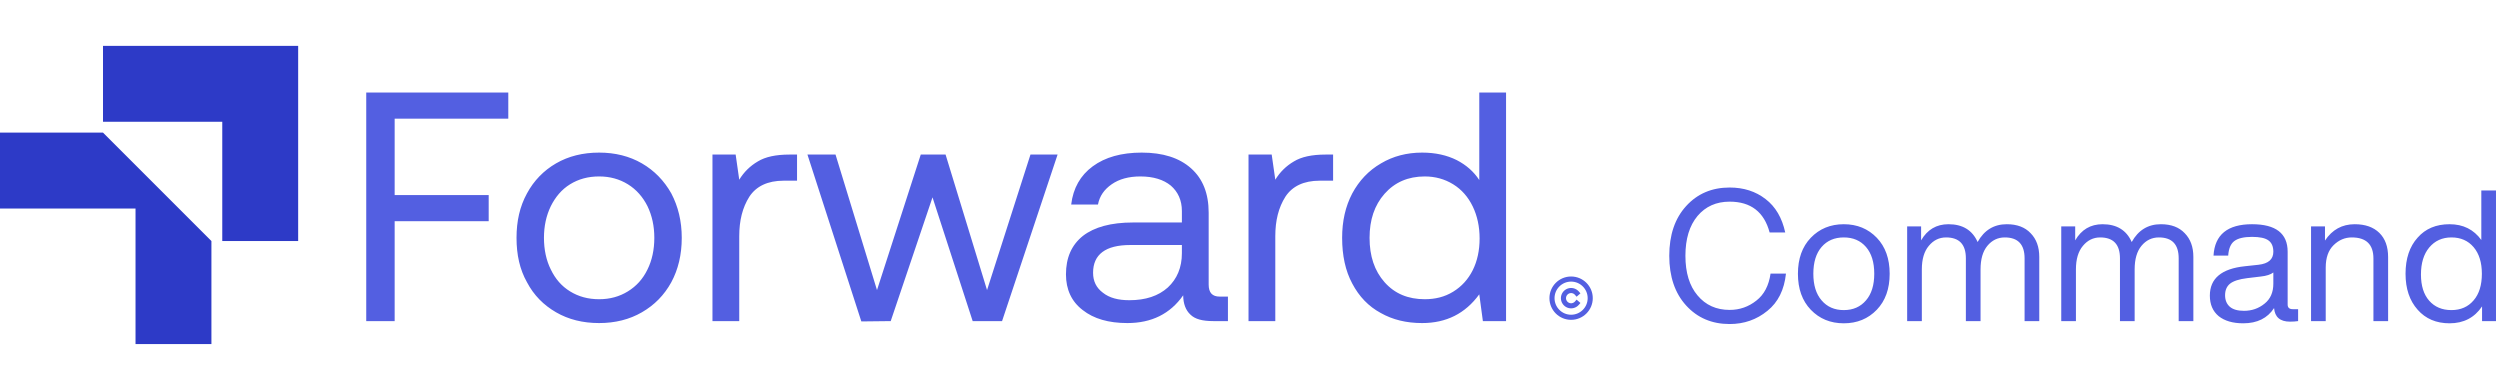 <svg width="218" height="34" viewBox="0 0 218 34" fill="none" xmlns="http://www.w3.org/2000/svg">
    <path d="M150.824 28.256C149.277 28.256 148.013 27.717 147.032 26.64C146.051 25.563 145.56 24.117 145.56 22.304C145.56 20.491 146.051 19.045 147.032 17.968C148.013 16.891 149.277 16.352 150.824 16.352C152.051 16.352 153.096 16.688 153.96 17.36C154.824 18.021 155.395 18.992 155.672 20.272H154.312C153.832 18.48 152.669 17.584 150.824 17.584C149.661 17.584 148.728 18 148.024 18.832C147.32 19.675 146.968 20.832 146.968 22.304C146.968 23.776 147.32 24.928 148.024 25.76C148.728 26.603 149.661 27.024 150.824 27.024C151.699 27.024 152.477 26.752 153.16 26.208C153.832 25.685 154.243 24.901 154.392 23.856H155.736C155.587 25.275 155.048 26.357 154.12 27.104C153.181 27.872 152.083 28.256 150.824 28.256ZM163.659 27.008C162.901 27.797 161.941 28.192 160.779 28.192C159.616 28.192 158.656 27.797 157.899 27.008C157.152 26.229 156.779 25.184 156.779 23.872C156.779 22.56 157.152 21.515 157.899 20.736C158.656 19.947 159.616 19.552 160.779 19.552C161.941 19.552 162.901 19.947 163.659 20.736C164.405 21.515 164.779 22.56 164.779 23.872C164.779 25.184 164.405 26.229 163.659 27.008ZM158.843 26.192C159.323 26.757 159.968 27.04 160.779 27.04C161.589 27.04 162.235 26.757 162.715 26.192C163.195 25.637 163.435 24.864 163.435 23.872C163.435 22.869 163.195 22.091 162.715 21.536C162.235 20.981 161.589 20.704 160.779 20.704C159.968 20.704 159.323 20.981 158.843 21.536C158.363 22.091 158.123 22.869 158.123 23.872C158.123 24.864 158.363 25.637 158.843 26.192ZM174.992 19.552C175.888 19.552 176.581 19.813 177.072 20.336C177.573 20.848 177.824 21.536 177.824 22.4V28H176.544V22.528C176.544 21.312 175.968 20.704 174.816 20.704C174.208 20.704 173.701 20.949 173.296 21.44C172.901 21.92 172.704 22.603 172.704 23.488V28H171.424V22.528C171.424 21.312 170.848 20.704 169.696 20.704C169.098 20.704 168.597 20.949 168.192 21.44C167.786 21.92 167.584 22.603 167.584 23.488V28H166.304V19.744H167.52V20.96C168.064 20.021 168.858 19.552 169.904 19.552C171.141 19.552 171.989 20.069 172.448 21.104C173.024 20.069 173.872 19.552 174.992 19.552ZM188.429 19.552C189.325 19.552 190.019 19.813 190.509 20.336C191.011 20.848 191.261 21.536 191.261 22.4V28H189.981V22.528C189.981 21.312 189.405 20.704 188.253 20.704C187.645 20.704 187.139 20.949 186.733 21.44C186.339 21.92 186.141 22.603 186.141 23.488V28H184.861V22.528C184.861 21.312 184.285 20.704 183.133 20.704C182.536 20.704 182.035 20.949 181.629 21.44C181.224 21.92 181.021 22.603 181.021 23.488V28H179.741V19.744H180.957V20.96C181.501 20.021 182.296 19.552 183.341 19.552C184.579 19.552 185.427 20.069 185.885 21.104C186.461 20.069 187.309 19.552 188.429 19.552ZM199.931 26.96H200.395V28C200.181 28.032 199.947 28.048 199.691 28.048C198.827 28.048 198.363 27.653 198.299 26.864C197.723 27.749 196.827 28.192 195.611 28.192C194.704 28.192 193.989 27.984 193.467 27.568C192.955 27.141 192.699 26.544 192.699 25.776C192.699 24.283 193.717 23.429 195.755 23.216L196.939 23.088C197.803 22.992 198.235 22.613 198.235 21.952C198.235 21.493 198.091 21.163 197.803 20.96C197.525 20.757 197.051 20.656 196.379 20.656C195.664 20.656 195.147 20.779 194.827 21.024C194.517 21.259 194.341 21.68 194.299 22.288H193.019C193.125 20.464 194.245 19.552 196.379 19.552C198.448 19.552 199.483 20.352 199.483 21.952V26.56C199.483 26.827 199.632 26.96 199.931 26.96ZM195.675 27.104C196.357 27.104 196.955 26.896 197.467 26.48C197.979 26.075 198.235 25.493 198.235 24.736V23.76C198 23.941 197.637 24.059 197.147 24.112L195.947 24.256C195.253 24.341 194.757 24.501 194.459 24.736C194.171 24.971 194.027 25.307 194.027 25.744C194.027 26.171 194.165 26.507 194.443 26.752C194.72 26.987 195.131 27.104 195.675 27.104ZM205.331 19.552C206.248 19.552 206.963 19.803 207.475 20.304C207.987 20.805 208.243 21.509 208.243 22.416V28H206.963V22.544C206.963 21.317 206.333 20.704 205.075 20.704C204.477 20.704 203.949 20.928 203.491 21.376C203.032 21.824 202.803 22.475 202.803 23.328V28H201.523V19.744H202.739V20.976C203.368 20.027 204.232 19.552 205.331 19.552ZM216.371 20.928V16.608H217.651V28H216.435V26.72C215.774 27.701 214.83 28.192 213.603 28.192C212.44 28.192 211.512 27.797 210.819 27.008C210.115 26.219 209.763 25.173 209.763 23.872C209.763 22.549 210.115 21.499 210.819 20.72C211.502 19.941 212.43 19.552 213.603 19.552C214.787 19.552 215.71 20.011 216.371 20.928ZM211.107 23.936C211.107 24.917 211.347 25.68 211.827 26.224C212.307 26.768 212.952 27.04 213.763 27.04C214.574 27.04 215.219 26.757 215.699 26.192C216.179 25.637 216.419 24.864 216.419 23.872C216.419 22.891 216.179 22.117 215.699 21.552C215.219 20.987 214.574 20.704 213.763 20.704C212.963 20.704 212.318 20.997 211.827 21.584C211.347 22.16 211.107 22.944 211.107 23.936Z" fill="#535FE1"/>
    <g clip-path="url(#clip0_0_1)">
        <path d="M137 27.667C137.921 27.667 138.667 26.921 138.667 26C138.667 25.08 137.921 24.333 137 24.333C136.08 24.333 135.333 25.08 135.333 26C135.333 26.921 136.08 27.667 137 27.667Z" stroke="#535FE1" stroke-width="0.445" stroke-linecap="round" stroke-linejoin="round"/>
        <path d="M137.5 25.559C137.411 25.457 137.292 25.386 137.161 25.353C137.03 25.32 136.891 25.329 136.765 25.376C136.638 25.424 136.529 25.51 136.452 25.621C136.375 25.732 136.333 25.865 136.333 26C136.333 26.136 136.375 26.268 136.452 26.379C136.529 26.49 136.638 26.576 136.765 26.624C136.891 26.672 137.03 26.68 137.161 26.647C137.292 26.614 137.411 26.543 137.5 26.441" stroke="#535FE1" stroke-width="0.445" stroke-linecap="square" stroke-linejoin="round"/>
    </g>
    <path d="M31.936 8.068V28H34.414V19.287H42.614V17.009H34.414V10.346H44.323V8.068H31.936ZM48.487 27.231C49.569 27.858 50.822 28.171 52.245 28.171C53.641 28.171 54.894 27.858 55.975 27.231C57.057 26.605 57.912 25.75 58.538 24.611C59.136 23.501 59.449 22.22 59.449 20.739C59.449 19.287 59.136 18.005 58.538 16.866C57.912 15.756 57.057 14.873 55.975 14.247C54.894 13.62 53.641 13.307 52.245 13.307C50.822 13.307 49.569 13.62 48.487 14.247C47.405 14.873 46.55 15.756 45.952 16.866C45.326 18.005 45.041 19.287 45.041 20.739C45.041 22.22 45.326 23.501 45.952 24.611C46.55 25.75 47.405 26.605 48.487 27.231ZM54.751 25.409C54.011 25.864 53.185 26.092 52.245 26.092C51.277 26.092 50.451 25.864 49.711 25.409C48.971 24.953 48.43 24.327 48.031 23.501C47.632 22.704 47.433 21.764 47.433 20.739C47.433 19.714 47.632 18.803 48.031 17.977C48.43 17.18 48.971 16.525 49.711 16.069C50.451 15.614 51.277 15.386 52.245 15.386C53.185 15.386 54.011 15.614 54.751 16.069C55.491 16.525 56.061 17.18 56.46 17.977C56.858 18.803 57.057 19.714 57.057 20.739C57.057 21.764 56.858 22.704 56.46 23.501C56.061 24.327 55.491 24.953 54.751 25.409ZM69.502 13.478H68.847C67.651 13.478 66.74 13.677 66.085 14.076C65.401 14.475 64.86 15.016 64.462 15.671L64.149 13.478H62.127V28H64.462V20.597C64.462 19.23 64.746 18.091 65.344 17.151C65.942 16.24 66.939 15.756 68.334 15.756H69.502V13.478ZM70.409 13.478L75.108 28.029L77.67 28L81.315 17.208L84.817 28H87.38L92.221 13.478H89.857L86.07 25.295L82.454 13.478H80.29L76.474 25.295L72.858 13.478H70.409ZM107.076 25.864H106.364C105.709 25.864 105.396 25.523 105.396 24.811V18.546C105.396 16.866 104.883 15.585 103.858 14.674C102.833 13.763 101.409 13.307 99.558 13.307C97.793 13.307 96.369 13.706 95.287 14.503C94.205 15.3 93.579 16.411 93.408 17.835H95.743C95.885 17.094 96.284 16.525 96.939 16.069C97.594 15.614 98.419 15.386 99.445 15.386C100.584 15.386 101.466 15.671 102.093 16.183C102.719 16.724 103.061 17.464 103.061 18.404V19.401H98.79C96.882 19.401 95.43 19.799 94.433 20.568C93.436 21.365 92.952 22.476 92.952 23.928C92.952 25.238 93.436 26.291 94.405 27.032C95.373 27.801 96.683 28.171 98.306 28.171C100.413 28.171 102.036 27.374 103.175 25.75C103.175 26.491 103.403 27.06 103.801 27.43C104.2 27.829 104.855 28 105.794 28H107.076V25.864ZM103.061 21.365V22.077C103.061 23.33 102.634 24.327 101.836 25.067C101.011 25.808 99.9 26.178 98.477 26.178C97.508 26.178 96.74 25.978 96.17 25.523C95.6 25.096 95.316 24.526 95.316 23.786C95.316 22.191 96.398 21.365 98.562 21.365H103.061ZM116.246 13.478H115.591C114.395 13.478 113.484 13.677 112.829 14.076C112.145 14.475 111.604 15.016 111.206 15.671L110.892 13.478H108.871V28H111.206V20.597C111.206 19.23 111.49 18.091 112.088 17.151C112.686 16.24 113.683 15.756 115.078 15.756H116.246V13.478ZM131.328 8.068H128.993V15.699C128.509 14.959 127.854 14.389 127.029 13.962C126.174 13.535 125.178 13.307 124.01 13.307C122.672 13.307 121.476 13.62 120.423 14.247C119.341 14.873 118.515 15.756 117.917 16.866C117.319 18.005 117.034 19.287 117.034 20.739C117.034 22.277 117.319 23.615 117.917 24.725C118.515 25.864 119.341 26.719 120.394 27.288C121.448 27.886 122.644 28.171 124.01 28.171C126.117 28.171 127.769 27.345 128.993 25.665L129.307 28H131.328V8.068ZM126.715 25.437C125.975 25.893 125.149 26.092 124.238 26.092C122.786 26.092 121.619 25.608 120.736 24.611C119.853 23.615 119.426 22.334 119.426 20.739C119.426 19.173 119.853 17.892 120.736 16.895C121.619 15.898 122.786 15.386 124.238 15.386C125.149 15.386 125.975 15.614 126.715 16.069C127.456 16.525 128.025 17.18 128.424 18.005C128.823 18.831 129.022 19.771 129.022 20.796C129.022 21.821 128.823 22.761 128.424 23.558C128.025 24.355 127.456 24.982 126.715 25.437Z" fill="#535FE1"/>
    <path d="M26 4H8.982V10.618H19.382V21.018H26V4Z" fill="#2D3AC7"/>
    <path d="M8.982 11.564H0V18.182H11.818V30H18.436V21.018L8.982 11.564Z" fill="#2D3AC7"/>
    <defs>
        <clipPath id="clip0_0_1">
            <rect width="4" height="4" fill="white" transform="translate(135 24)"/>
        </clipPath>
    </defs>
</svg>
